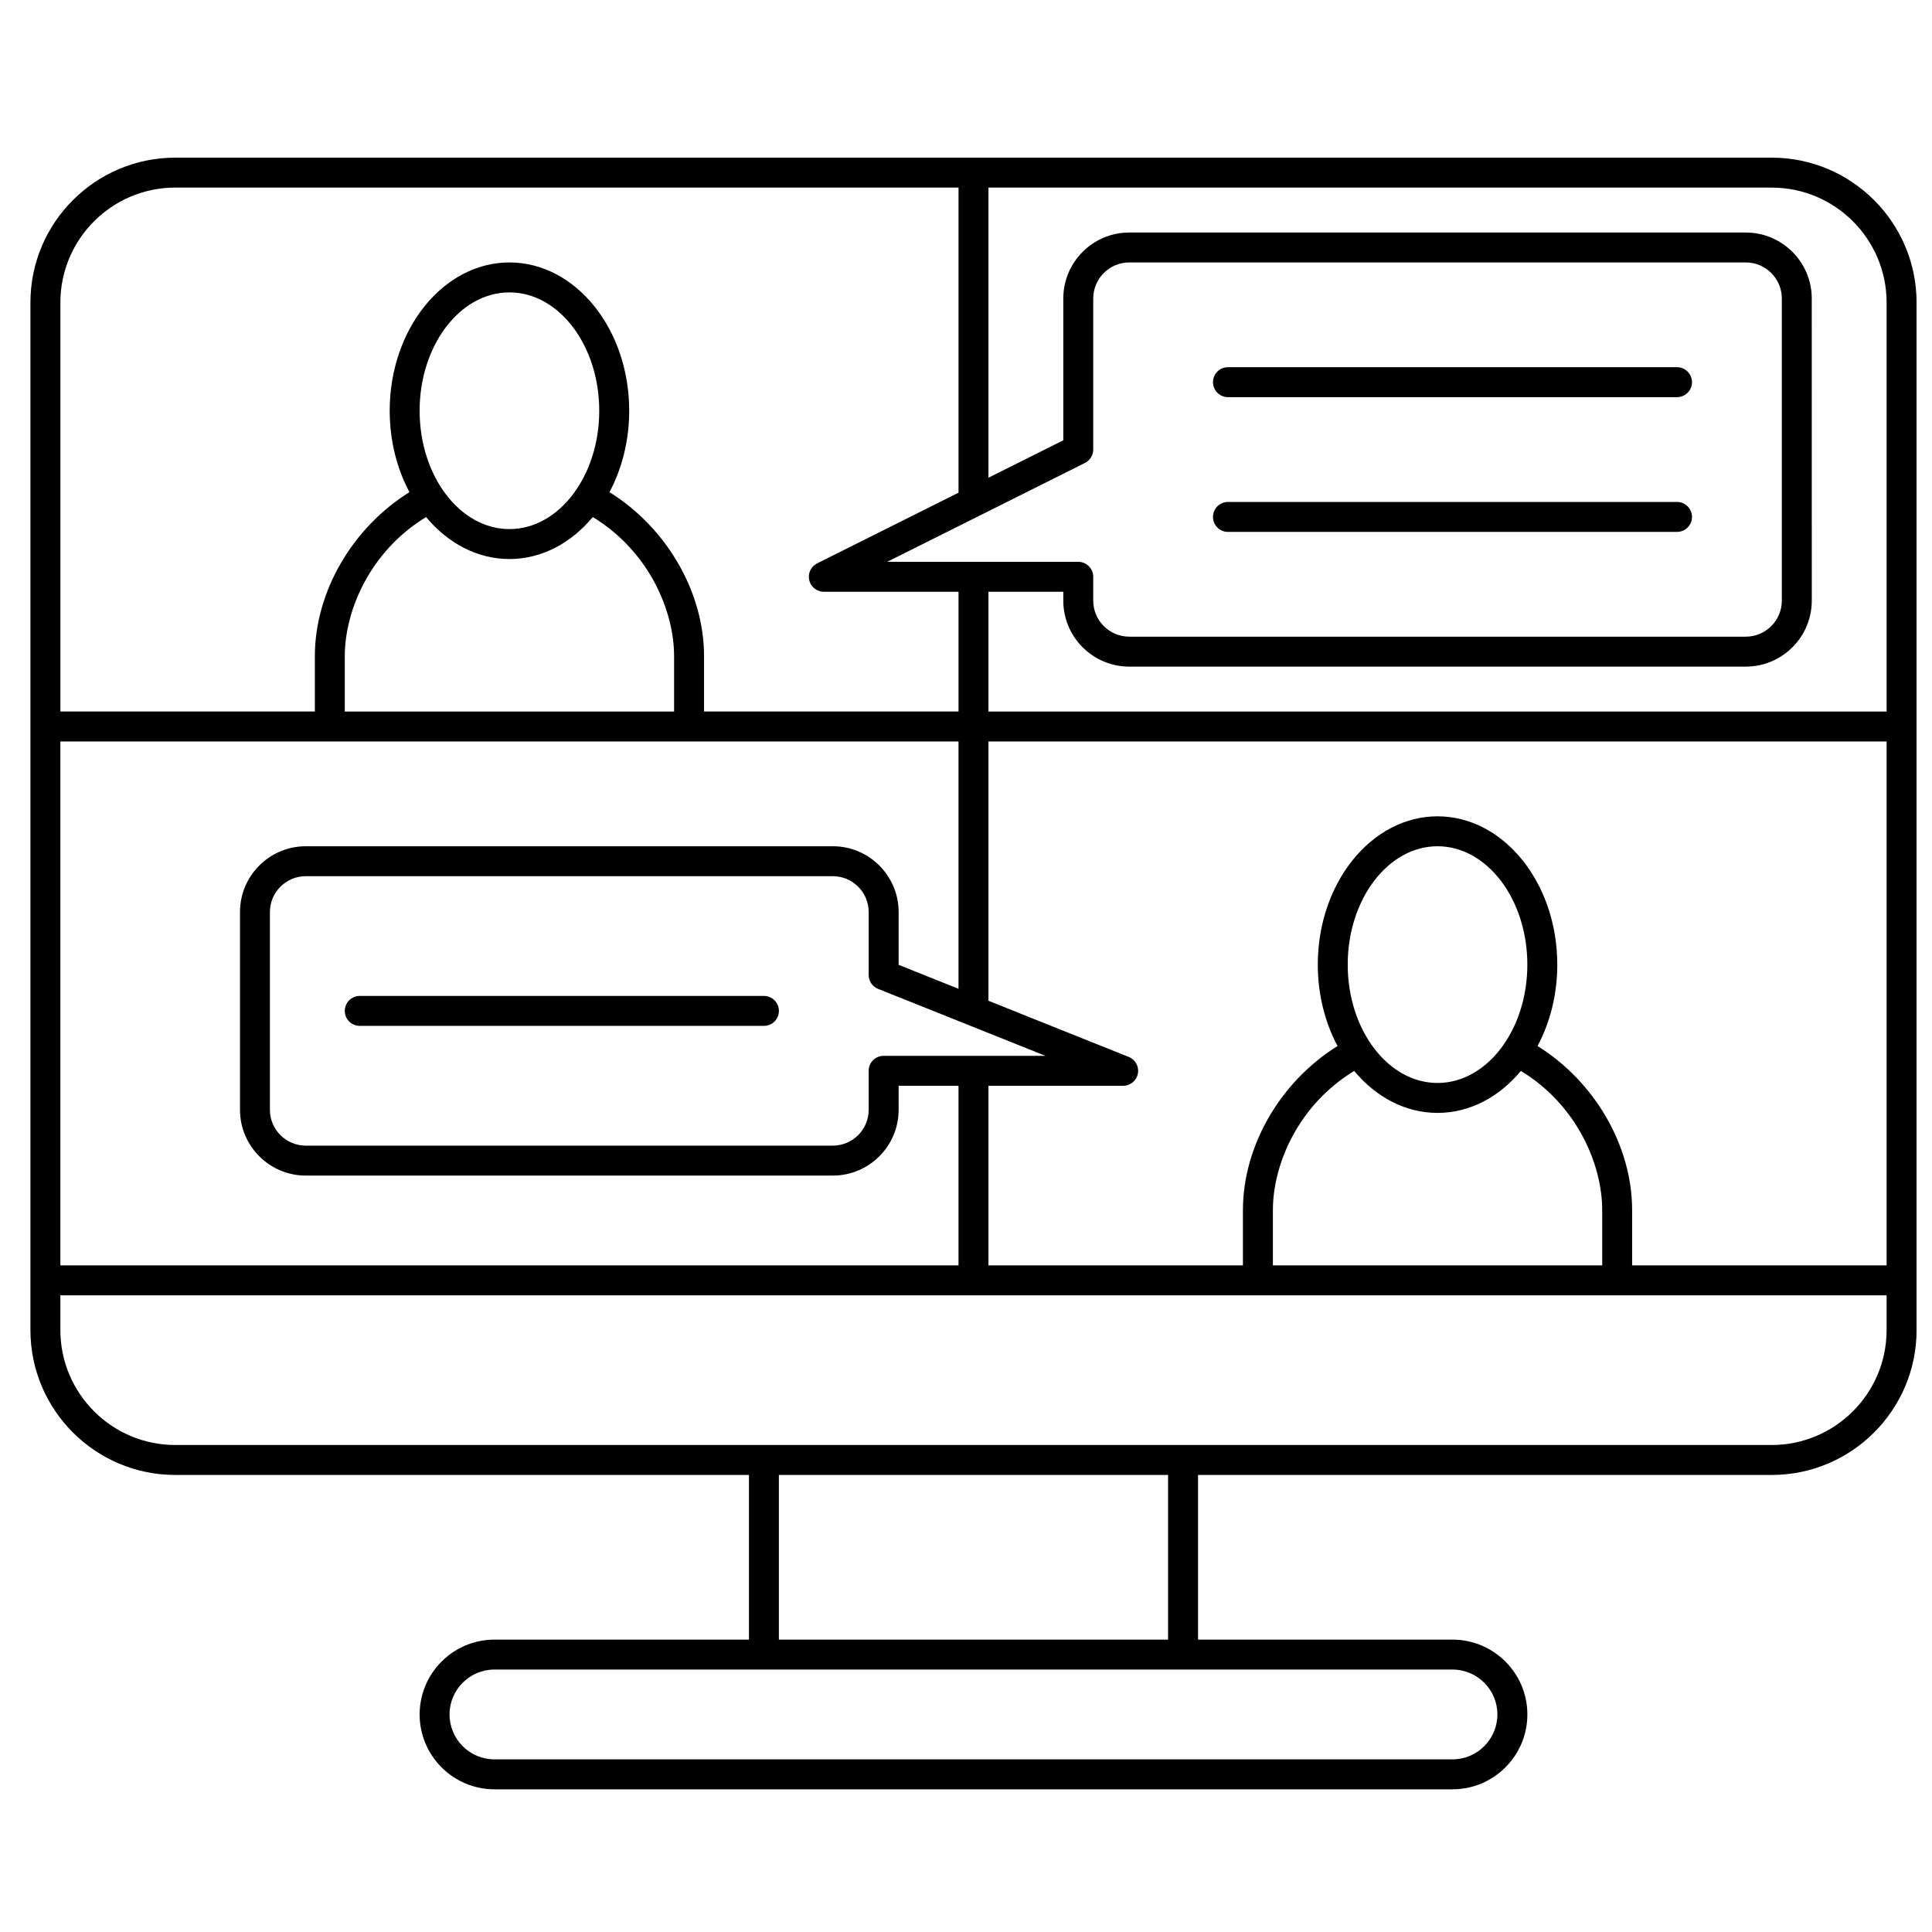 <?xml version="1.0" encoding="UTF-8"?>
<!-- Uploaded to: ICON Repo, www.svgrepo.com, Generator: ICON Repo Mixer Tools -->
<svg width="800px" height="800px" version="1.1" viewBox="144 144 512 512" xmlns="http://www.w3.org/2000/svg">
 <defs>
  <clipPath id="a">
   <path d="m152 185h499.9v434h-499.9z"/>
  </clipPath>
 </defs>
 <g clip-path="url(#a)">
  <path d="m613.51 185.78h-423.06c-21.168 0-38.387 17.223-38.387 38.391v272.32c0 21.168 17.219 38.387 38.387 38.387h152.03v43.637h-67.438c-10.938 0-19.836 8.898-19.836 19.836s8.898 19.836 19.836 19.836h253.89c10.938 0 19.836-8.898 19.836-19.836s-8.898-19.836-19.836-19.836h-67.438v-43.637h152.03c21.164 0 38.387-17.219 38.387-38.387v-272.32c0-21.168-17.223-38.391-38.391-38.391zm-423.06 7.934h207.57v80.855l-37.477 18.738c-1.645 0.824-2.508 2.668-2.086 4.461s2.019 3.055 3.859 3.055h35.703v31.734h-67.438v-14.629c0-17.078-9.926-34.07-25.066-43.504 3.301-6.199 5.231-13.613 5.231-21.578 0-21.672-14.238-39.297-31.738-39.297s-31.734 17.629-31.734 39.297c0 7.965 1.93 15.379 5.231 21.578-15.141 9.434-25.066 26.422-25.066 43.504v14.629h-67.438v-108.39c0-16.797 13.66-30.457 30.453-30.457zm239.3 99.172-50.633 0.004 52.41-26.203c1.34-0.676 2.191-2.047 2.191-3.551v-40.039c0-5.266 4.285-9.547 9.547-9.547h163.39c5.266 0 9.547 4.285 9.547 9.547v80.078c0 5.266-4.285 9.547-9.547 9.547h-163.39c-5.266 0-9.547-4.285-9.547-9.547v-6.32c0-2.191-1.777-3.969-3.969-3.969zm95.211 138.11c-13.125 0-23.801-14.07-23.801-31.363-0.004-17.297 10.676-31.367 23.801-31.367s23.801 14.07 23.801 31.363c0 17.297-10.68 31.367-23.801 31.367zm0 7.934c8.582 0 16.375-4.246 22.094-11.129 14.848 9.047 21.543 24.754 21.543 36.91v14.633h-87.273v-14.629c0-12.16 6.695-27.863 21.543-36.91 5.715 6.875 13.508 11.125 22.094 11.125zm26.504-17.723c3.301-6.199 5.231-13.613 5.231-21.578 0-21.668-14.238-39.297-31.734-39.297-17.5 0-31.734 17.629-31.734 39.297 0 7.965 1.93 15.379 5.231 21.578-15.141 9.434-25.07 26.426-25.07 43.504v14.633h-67.438v-47.605h35.703c1.902 0 3.535-1.348 3.894-3.215 0.359-1.867-0.656-3.727-2.422-4.434l-37.176-14.871v-68.723h238.02v138.84h-67.438v-14.629c0-17.078-9.93-34.07-25.066-43.504zm-174.76-15.141 44.344 17.738h-42.871c-2.191 0-3.969 1.777-3.969 3.969v10.336c0 5.238-4.262 9.496-9.5 9.496h-139.68c-5.238 0-9.5-4.262-9.5-9.496v-52.41c0-5.238 4.262-9.5 9.5-9.5h139.68c5.238 0 9.5 4.262 9.5 9.5v16.684c0 1.621 0.984 3.082 2.492 3.684zm21.309-0.023-15.867-6.348v-13.996c0-9.613-7.82-17.434-17.434-17.434h-139.68c-9.613 0-17.434 7.82-17.434 17.434v52.41c0 9.609 7.82 17.43 17.434 17.43h139.68c9.613 0 17.434-7.82 17.434-17.434v-6.367h15.867v47.605h-238.02v-138.85h238.02zm-119.01-121.83c-13.125 0-23.801-14.07-23.801-31.363 0-17.293 10.68-31.363 23.801-31.363 13.125 0 23.801 14.07 23.801 31.363 0.004 17.293-10.676 31.363-23.801 31.363zm0 7.934c8.582 0 16.375-4.246 22.094-11.129 14.852 9.051 21.543 24.754 21.543 36.914v14.629h-87.273v-14.629c0-12.16 6.695-27.863 21.543-36.91 5.719 6.879 13.512 11.125 22.094 11.125zm261.82 306.2c0 6.562-5.34 11.902-11.902 11.902h-253.89c-6.562 0-11.902-5.34-11.902-11.902s5.34-11.902 11.902-11.902h253.89c6.562 0.004 11.902 5.34 11.902 11.902zm-87.273-19.832h-103.14v-43.637h103.14zm159.96-51.574h-423.06c-16.793 0-30.453-13.66-30.453-30.453v-9.215h483.97v9.215c0 16.793-13.66 30.453-30.457 30.453zm30.457-194.38h-238.02v-31.738h19.836v2.352c0 9.641 7.844 17.484 17.484 17.484h163.39c9.641 0 17.484-7.844 17.484-17.484l-0.008-80.074c0-9.641-7.84-17.48-17.48-17.48h-163.39c-9.641 0-17.48 7.84-17.48 17.48v37.586l-19.836 9.918v-76.887h207.57c16.793 0 30.453 13.66 30.453 30.457z"/>
 </g>
 <path d="m469.42 249.25h119.01c2.191 0 3.969-1.777 3.969-3.969s-1.777-3.969-3.969-3.969h-119.01c-2.191 0-3.969 1.777-3.969 3.969s1.777 3.969 3.969 3.969z"/>
 <path d="m469.42 284.96h119.01c2.191 0 3.969-1.777 3.969-3.969 0-2.191-1.777-3.969-3.969-3.969h-119.01c-2.191 0-3.969 1.777-3.969 3.969 0 2.191 1.777 3.969 3.969 3.969z"/>
 <path d="m346.45 407.93h-107.11c-2.191 0-3.969 1.777-3.969 3.969s1.777 3.969 3.969 3.969h107.11c2.191 0 3.969-1.777 3.969-3.969-0.004-2.195-1.781-3.969-3.969-3.969z"/>
</svg>